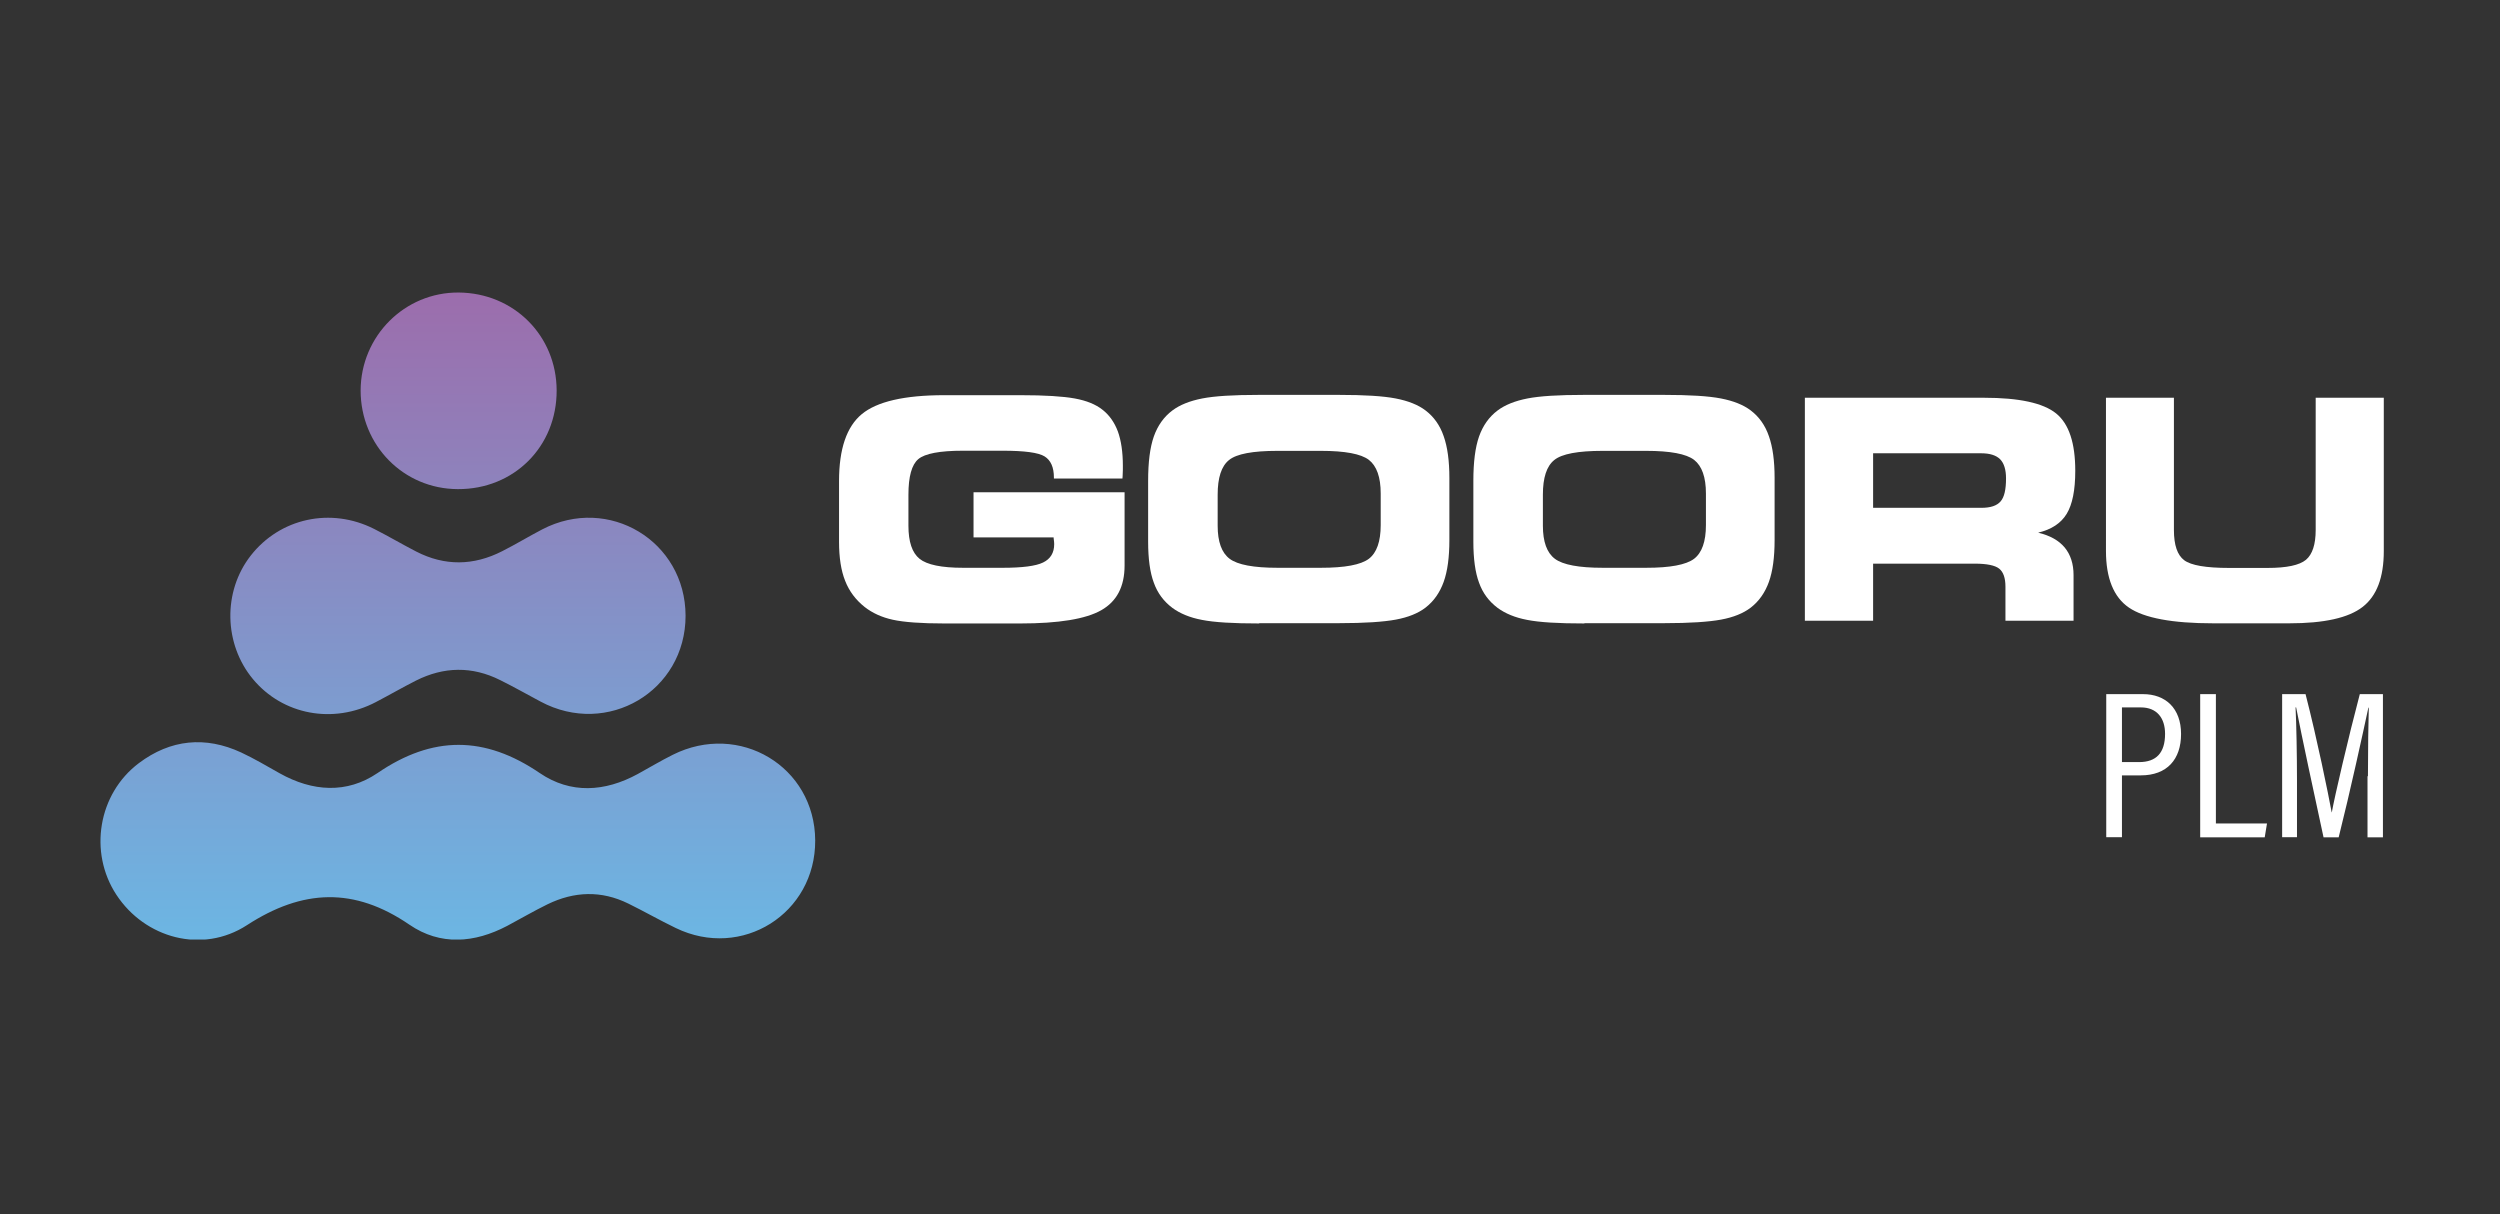 <?xml version="1.0" encoding="UTF-8"?>
<!-- Generator: Adobe Illustrator 27.0.0, SVG Export Plug-In . SVG Version: 6.00 Build 0)  -->
<svg xmlns="http://www.w3.org/2000/svg" xmlns:xlink="http://www.w3.org/1999/xlink" version="1.1" id="Livello_1" x="0px" y="0px" viewBox="0 0 1751.1 850.4" style="enable-background:new 0 0 1751.1 850.4;" xml:space="preserve">
<rect x="0" y="0" width="1751.1" height="850.4" fill="#333333" stroke="none"/>
<style type="text/css">
	.st0{clip-path:url(#SVGID_00000087381889605829768190000011323325874913781637_);}
	.st1{fill:url(#SVGID_00000021808020801031683620000007291649609687040427_);}
	.st2{clip-path:url(#SVGID_00000003084217527505387790000000771075699446804620_);}
	.st3{fill:url(#SVGID_00000122714360828715478430000009805478929832968070_);}
	.st4{clip-path:url(#SVGID_00000119103323774679847730000016852839735129496716_);}
	.st5{fill:url(#SVGID_00000083077135518249877720000001050173810702501809_);}
	.st6{enable-background:new    ;}
	.st7{fill:#FFFFFF;}
</style>
<g>
	<g>
		<defs>
			<path id="SVGID_1_" d="M389.9,273.5c0.1,39.3-29.9,69.3-69.2,69.1c-38.1-0.1-68.1-30.7-68.1-69.1c0.1-38.1,30.9-68.9,68.7-68.6     C359.9,205.2,389.8,235.1,389.9,273.5z"></path>
		</defs>
		<clipPath id="SVGID_00000052088660973638331880000002747325626484972193_">
			<use xlink:href="#SVGID_1_" style="overflow:visible;"></use>
		</clipPath>
		<g style="clip-path:url(#SVGID_00000052088660973638331880000002747325626484972193_);">
			
				<linearGradient id="SVGID_00000073723706480643093940000017112973047487981188_" gradientUnits="userSpaceOnUse" x1="320.71" y1="194.241" x2="320.71" y2="647.621" gradientTransform="matrix(1 0 0 -1 0 852.551)">
				<stop offset="0" style="stop-color:#6CB6E3"></stop>
				<stop offset="1" style="stop-color:#9C6DAC"></stop>
			</linearGradient>
			<path style="fill:url(#SVGID_00000073723706480643093940000017112973047487981188_);" d="M7.6,204.9h626.2     c33.6,0,60.8,27.2,60.8,60.8v331.7c0,33.6-27.2,60.8-60.8,60.8H7.6c-33.6,0-60.8-27.2-60.8-60.8V265.8     C-53.2,232.2-26,204.9,7.6,204.9z"></path>
		</g>
	</g>
	<g>
		<defs>
			<path id="SVGID_00000053547580814592482000000018430044091748251815_" d="M480.2,431.3c0,52.8-54.8,85.2-101.6,60.1     c-9.4-5-18.7-10.3-28.2-15c-19.7-9.9-39.5-9.5-59,0.3c-9.5,4.8-18.8,10.2-28.2,15.1c-29.8,15.6-65.1,9-86-16.1     c-20.5-24.6-21.2-61.4-1.6-86.5c20.5-26.3,56.1-34.1,86.5-18.7c9.9,5,19.5,10.7,29.4,15.8c20,10.3,40.2,10,60.2-0.2     c9.5-4.8,18.7-10.4,28.1-15.3C426.3,346.6,480.1,379,480.2,431.3L480.2,431.3z"></path>
		</defs>
		<clipPath id="SVGID_00000181796231090568726600000013606985226981652100_">
			<use xlink:href="#SVGID_00000053547580814592482000000018430044091748251815_" style="overflow:visible;"></use>
		</clipPath>
		<g style="clip-path:url(#SVGID_00000181796231090568726600000013606985226981652100_);">
			
				<linearGradient id="SVGID_00000176043011596658925680000002977975050730496921_" gradientUnits="userSpaceOnUse" x1="320.41" y1="194.421" x2="320.41" y2="647.801" gradientTransform="matrix(1 0 0 -1 0 852.551)">
				<stop offset="0" style="stop-color:#6CB6E3"></stop>
				<stop offset="1" style="stop-color:#9C6DAC"></stop>
			</linearGradient>
			<path style="fill:url(#SVGID_00000176043011596658925680000002977975050730496921_);" d="M7.3,204.8h626.2     c33.6,0,60.8,27.2,60.8,60.8v331.7c0,33.6-27.2,60.8-60.8,60.8H7.3c-33.6,0-60.8-27.2-60.8-60.8V265.6     C-53.5,232-26.3,204.8,7.3,204.8z"></path>
		</g>
	</g>
	<g>
		<defs>
			<path id="SVGID_00000032621524001955026310000011153772802198712967_" d="M571,588.6c0.3,51.3-51.4,83.9-97.7,61.4     c-11.2-5.4-22-11.6-33.2-17.1c-18.9-9.3-37.9-8.6-56.6,0.5c-9.6,4.7-18.8,10.1-28.2,15.1c-23,12.1-46.9,14-68.5-0.8     c-38.7-26.5-74.8-25-113.8,0.3c-31.4,20.4-71.6,9.1-91.5-21.3c-19.5-29.7-12.8-70.7,15.8-92.2c22.1-16.6,46.5-19.1,71.7-7.4     c9.2,4.3,18.1,9.6,27,14.6c22.9,12.8,46.9,14.4,68.4-0.2c38.6-26.4,75.1-26.3,113.7,0c21.6,14.7,45.5,13.2,68.5,0.7     c8.2-4.5,16.2-9.3,24.6-13.5C517.9,505.3,570.7,536.9,571,588.6L571,588.6z"></path>
		</defs>
		<clipPath id="SVGID_00000023979920676795108400000003492654535115808949_">
			<use xlink:href="#SVGID_00000032621524001955026310000011153772802198712967_" style="overflow:visible;"></use>
		</clipPath>
		<g style="clip-path:url(#SVGID_00000023979920676795108400000003492654535115808949_);">
			
				<linearGradient id="SVGID_00000080204286397793503240000017648223777733197221_" gradientUnits="userSpaceOnUse" x1="320.71" y1="194.421" x2="320.71" y2="647.801" gradientTransform="matrix(1 0 0 -1 0 852.551)">
				<stop offset="0" style="stop-color:#6CB6E3"></stop>
				<stop offset="1" style="stop-color:#9C6DAC"></stop>
			</linearGradient>
			<path style="fill:url(#SVGID_00000080204286397793503240000017648223777733197221_);" d="M7.6,204.8h626.2     c33.6,0,60.8,27.2,60.8,60.8v331.7c0,33.6-27.2,60.8-60.8,60.8H7.6c-33.6,0-60.8-27.2-60.8-60.8V265.6     C-53.2,232-26,204.8,7.6,204.8z"></path>
		</g>
	</g>
</g>
<g>
	<g class="st6">
		<path class="st7" d="M738.2,334.9v-0.4c0-7.2-2.2-12.1-6.5-14.8c-4.3-2.7-14.1-4-29.4-4h-27.8c-16.3,0-26.7,2-31.3,5.9    c-4.6,3.9-6.9,12.2-6.9,24.9v21.7c0,11.3,2.6,19,7.8,23.2c5.2,4.2,15.4,6.3,30.6,6.3h27.6c13.7,0,23.2-1.2,28.3-3.7    c5.2-2.5,7.8-6.8,7.8-12.9c0-0.8-0.1-2.2-0.4-4.2c0-0.2,0-0.4,0-0.5h-56.1v-31.6h105.8v51.3c0,14.7-5.4,25.1-16.3,31.3    c-10.9,6.2-29.8,9.3-56.8,9.3h-53.1c-16.3,0-28.3-0.9-36.1-2.6c-7.8-1.7-14.3-4.7-19.7-8.9c-6.3-5-10.9-11.1-13.7-18.3    c-2.9-7.2-4.3-16.4-4.3-27.4v-42.6c0-22.4,5.3-38,15.9-46.8c10.6-8.8,29.8-13.3,57.8-13.3h53.3c17.2,0,29.9,0.8,38.1,2.3    c8.2,1.5,14.6,4.1,19.3,7.8c4.9,3.8,8.5,8.9,10.9,15.3c2.3,6.4,3.5,14.4,3.5,24.1c0,2.3,0,4.1-0.1,5.4c0,1.3-0.1,2.4-0.2,3.5    H738.2z"></path>
		<path class="st7" d="M882,436.7c-18.3,0-31.6-0.8-40.1-2.5c-8.5-1.6-15.4-4.5-20.7-8.4c-6-4.5-10.4-10.3-13-17.6    c-2.7-7.2-4-16.8-4-28.8v-42.6c0-13.1,1.3-23.4,4-31.1c2.7-7.6,7-13.7,13-18.2c5.2-3.9,12.2-6.7,20.9-8.4s21.9-2.5,39.6-2.5h56.1    c17.8,0,31,0.8,39.8,2.5c8.8,1.7,15.8,4.5,20.9,8.4c5.8,4.4,10.1,10.4,12.7,18c2.7,7.6,4,17.4,4,29.3v43.5c0,12-1.3,21.8-4,29.3    c-2.7,7.5-6.9,13.5-12.7,18c-5.2,4-12.2,6.8-20.8,8.4s-21.9,2.5-40,2.5H882z M894.9,397.7h30.3c16.9,0,28-2.1,33.6-6.3    c5.5-4.2,8.3-12.1,8.3-23.6v-22.1c0-11.5-2.8-19.3-8.3-23.6c-5.5-4.2-16.7-6.3-33.6-6.3h-30.5c-17.2,0-28.5,2.1-33.8,6.4    c-5.4,4.3-8,12.4-8,24.3v21.7c0,11.3,2.8,19,8.4,23.2C866.9,395.6,878.1,397.7,894.9,397.7z"></path>
		<path class="st7" d="M1109.8,436.7c-18.3,0-31.6-0.8-40.1-2.5c-8.5-1.6-15.4-4.5-20.7-8.4c-6-4.5-10.4-10.3-13-17.6    c-2.7-7.2-4-16.8-4-28.8v-42.6c0-13.1,1.3-23.4,4-31.1c2.7-7.6,7-13.7,13-18.2c5.2-3.9,12.2-6.7,20.9-8.4    c8.7-1.7,21.9-2.5,39.6-2.5h56.1c17.8,0,31,0.8,39.8,2.5c8.8,1.7,15.8,4.5,20.9,8.4c5.8,4.4,10.1,10.4,12.7,18    c2.7,7.6,4,17.4,4,29.3v43.5c0,12-1.3,21.8-4,29.3c-2.7,7.5-6.9,13.5-12.7,18c-5.2,4-12.2,6.8-20.8,8.4c-8.6,1.6-21.9,2.5-40,2.5    H1109.8z M1122.7,397.7h30.3c16.9,0,28-2.1,33.6-6.3c5.5-4.2,8.3-12.1,8.3-23.6v-22.1c0-11.5-2.8-19.3-8.3-23.6    c-5.5-4.2-16.7-6.3-33.6-6.3h-30.5c-17.2,0-28.5,2.1-33.8,6.4c-5.4,4.3-8,12.4-8,24.3v21.7c0,11.3,2.8,19,8.4,23.2    C1094.7,395.6,1105.9,397.7,1122.7,397.7z"></path>
		<path class="st7" d="M1389.6,278.6c24.8,0,41.6,3.7,50.6,11c9,7.3,13.4,20.7,13.4,40.2c0,13.5-2,23.5-6,30.1    c-4,6.6-10.7,11-20,13.2c8.3,2,14.4,5.4,18.6,10.4c4.1,5,6.2,11.4,6.2,19.3v32h-47.7V411c0-6.2-1.5-10.4-4.4-12.7    c-2.9-2.3-8.6-3.5-17.2-3.5H1312v40h-47.8V278.6H1389.6z M1387.8,317.5H1312v38.2h75.9c6.4,0,10.8-1.5,13.4-4.5    c2.6-3,3.8-8.3,3.8-16.1c0-6.2-1.4-10.6-4.1-13.4C1398.2,318.9,1393.8,317.5,1387.8,317.5z"></path>
		<path class="st7" d="M1475.1,278.6h47.6v92.6c0,10.6,2.4,17.6,7.2,21.2c4.8,3.6,15.2,5.4,31.3,5.4h27.1c13.4,0,22.3-1.9,26.9-5.7    c4.5-3.8,6.8-10.8,6.8-20.9v-92.6h47.7V386c0,18.4-4.9,31.4-14.8,39.1c-9.9,7.7-27,11.5-51.4,11.5h-53.3c-28.6,0-48.3-3.7-59-11    c-10.7-7.3-16.1-20.6-16.1-39.7V278.6z"></path>
	</g>
</g>
<g>
	<path class="st7" d="M1475.2,486.2h25.9c15.7,0,26.6,9.9,26.6,27.9c0,17.8-9.8,29-28.2,29h-13.2v43.3h-11V486.2z M1486.2,533.8   h12.1c12,0,18.2-6.4,18.2-19.8c0-11.1-5.8-18.5-16.9-18.5h-13.3V533.8z"></path>
	<path class="st7" d="M1541.1,486.2h11v90.6h35.8l-1.6,9.7h-45.2V486.2z"></path>
	<path class="st7" d="M1658.6,543.7c0-18.7,0.3-37.5,0.6-48h-0.3c-3.7,17.3-12.8,59-20.8,90.8h-10.6c-6-27.6-15.6-72.4-19.2-91h-0.4   c0.6,11.7,1,33.8,1,50.9v40h-10.4V486.2h16.4c8.1,31.5,15.9,69.7,18.3,82.8h0.1c1.9-10.8,11.6-52.5,19.6-82.8h16.2v100.3h-10.8   V543.7z"></path>
</g>
</svg>
